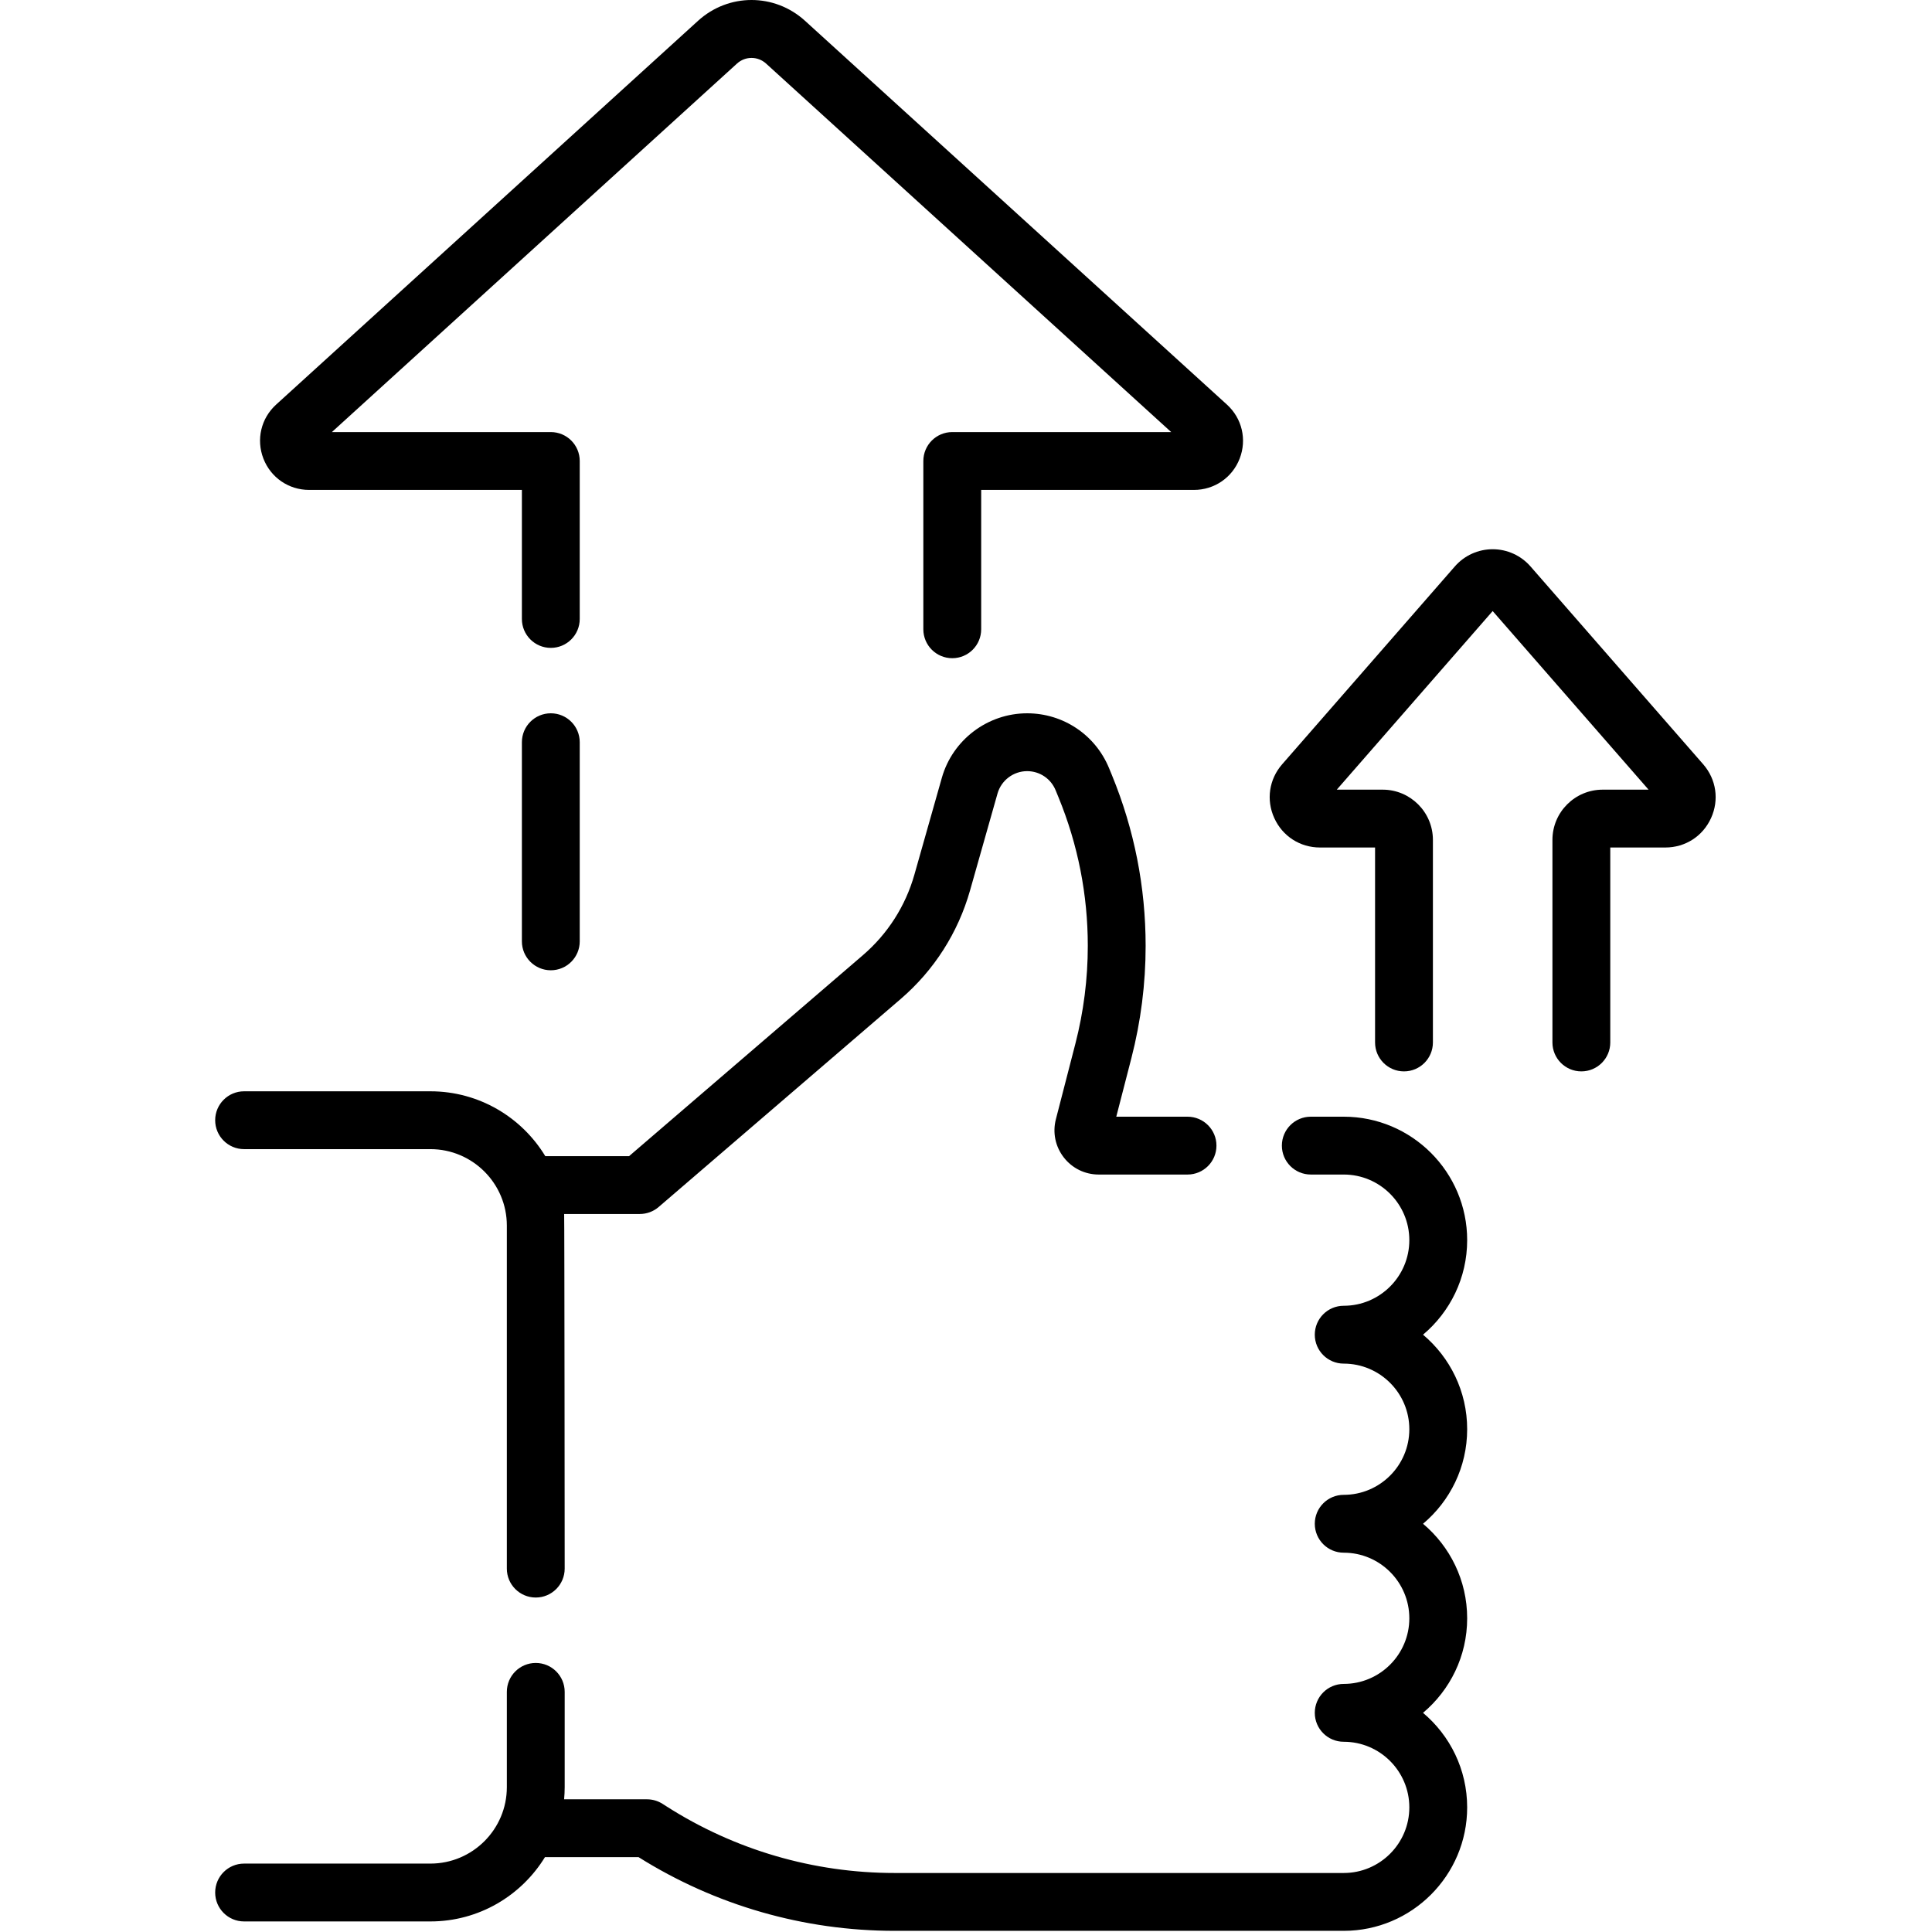<svg xmlns="http://www.w3.org/2000/svg" fill="none" viewBox="0 0 501 501" height="501" width="501">
<g clip-path="url(#clip0_80_564)">
<path fill="black" d="M441.664 198.188L396.886 146.885C394.412 144.051 390.837 142.426 387.076 142.426C383.314 142.426 379.739 144.051 377.265 146.885L332.486 198.188C329.086 202.084 328.301 207.429 330.442 212.138C332.582 216.847 337.125 219.772 342.296 219.772H356.577V270.329C356.577 274.472 359.934 277.829 364.077 277.829C368.22 277.829 371.577 274.472 371.577 270.329V217.793C371.577 210.613 365.736 204.772 358.556 204.772H346.648L387.074 158.457L427.5 204.772H415.593C408.413 204.772 402.572 210.613 402.572 217.793V270.329C402.572 274.472 405.929 277.829 410.072 277.829C414.215 277.829 417.572 274.472 417.572 270.329V219.772H431.853C437.025 219.772 441.568 216.847 443.707 212.138C445.848 207.43 445.065 202.084 441.664 198.188Z"></path>
<path fill="black" d="M380.462 321.592C380.462 303.939 366.101 289.577 348.447 289.577H339.911C335.768 289.577 332.411 292.934 332.411 297.077C332.411 301.22 335.768 304.577 339.911 304.577H348.447C357.829 304.577 365.462 312.21 365.462 321.592C365.462 330.975 357.829 338.608 348.447 338.608C344.304 338.608 340.947 341.965 340.947 346.108C340.947 350.251 344.304 353.608 348.447 353.608C357.829 353.608 365.462 361.24 365.462 370.622C365.462 380.005 357.829 387.638 348.447 387.638C344.304 387.638 340.947 390.995 340.947 395.138C340.947 399.281 344.304 402.638 348.447 402.638C357.829 402.638 365.462 410.27 365.462 419.652C365.462 429.035 357.829 436.668 348.447 436.668C344.304 436.668 340.947 440.025 340.947 444.168C340.947 448.311 344.304 451.668 348.447 451.668C357.829 451.668 365.462 459.301 365.462 468.683C365.462 478.065 357.829 485.698 348.447 485.698H231.989C210.994 485.698 190.542 479.726 172.839 468.424L171.803 467.764C170.598 466.996 169.2 466.589 167.773 466.589H146.283C146.376 465.552 146.432 464.504 146.432 463.443V438.731C146.432 434.588 143.074 431.231 138.932 431.231C134.79 431.231 131.432 434.588 131.432 438.731V463.443C131.432 474.371 122.541 483.261 111.613 483.261H63.297C59.155 483.261 55.797 486.618 55.797 490.761C55.797 494.904 59.155 498.261 63.297 498.261H111.612C124.167 498.261 135.189 491.58 141.316 481.589H165.591C185.515 494.094 208.451 500.698 231.988 500.698H348.446C366.099 500.698 380.461 486.337 380.461 468.683C380.461 458.855 376.009 450.045 369.015 444.168C376.009 438.29 380.461 429.481 380.461 419.652C380.461 409.824 376.009 401.015 369.016 395.138C376.009 389.26 380.461 380.451 380.461 370.622C380.461 360.794 376.009 351.985 369.016 346.108C376.01 340.23 380.462 331.421 380.462 321.592Z"></path>
<path fill="black" d="M80.167 127.045H135.335V160.506C135.335 164.649 138.693 168.006 142.835 168.006C146.977 168.006 150.335 164.649 150.335 160.506V119.545C150.335 115.402 146.977 112.045 142.835 112.045H86.061L191.108 16.49C193.26 14.53 196.508 14.53 198.663 16.49L303.711 112.045H246.937C242.794 112.045 239.437 115.402 239.437 119.545V163.182C239.437 167.325 242.794 170.682 246.937 170.682C251.08 170.682 254.437 167.325 254.437 163.182V127.045H309.605C314.902 127.045 319.559 123.853 321.469 118.913C323.379 113.973 322.082 108.478 318.164 104.915L208.756 5.395C200.848 -1.798 188.922 -1.798 181.014 5.395L71.607 104.915C67.689 108.479 66.392 113.974 68.302 118.914C70.213 123.853 74.87 127.045 80.167 127.045Z"></path>
<path fill="black" d="M142.835 184.969C138.693 184.969 135.335 188.326 135.335 192.469V244.108C135.335 248.251 138.693 251.608 142.835 251.608C146.977 251.608 150.335 248.251 150.335 244.108V192.469C150.335 188.327 146.977 184.969 142.835 184.969Z"></path>
<path fill="black" d="M63.297 297.991H111.612C122.54 297.991 131.431 306.882 131.431 317.809V406.766C131.431 410.909 134.789 414.266 138.931 414.266C143.073 414.266 146.431 410.909 146.431 406.766C146.431 406.766 146.378 315.799 146.293 314.81H165.907C167.701 314.81 169.435 314.167 170.796 312.998L233.556 259.059C242.216 251.617 248.44 241.874 251.554 230.889L258.673 205.775C259.642 202.357 262.8 199.97 266.352 199.97C269.603 199.97 272.501 201.913 273.737 204.923L274.487 206.75C279.528 219.038 282.084 232.003 282.084 245.284C282.084 253.836 281 262.372 278.863 270.654L273.809 290.235C272.915 293.697 273.659 297.304 275.848 300.131C278.037 302.958 281.344 304.578 284.919 304.578H307.947C312.09 304.578 315.447 301.221 315.447 297.078C315.447 292.935 312.09 289.578 307.947 289.578H289.469L293.385 274.402C295.838 264.896 297.082 255.099 297.082 245.284C297.082 230.041 294.148 215.16 288.362 201.055L287.611 199.228C284.058 190.567 275.713 184.97 266.35 184.97C256.122 184.97 247.03 191.843 244.24 201.683L237.121 226.798C234.812 234.943 230.198 242.165 223.777 247.684L163.126 299.811H141.406C135.298 289.737 124.227 282.992 111.611 282.992H63.297C59.155 282.992 55.797 286.349 55.797 290.492C55.797 294.635 59.155 297.991 63.297 297.991Z"></path>
</g>
<defs>
<clipPath id="clip0_80_564">
<rect fill="white" height="500.696" width="500.696"></rect>
</clipPath>
</defs>
</svg>
